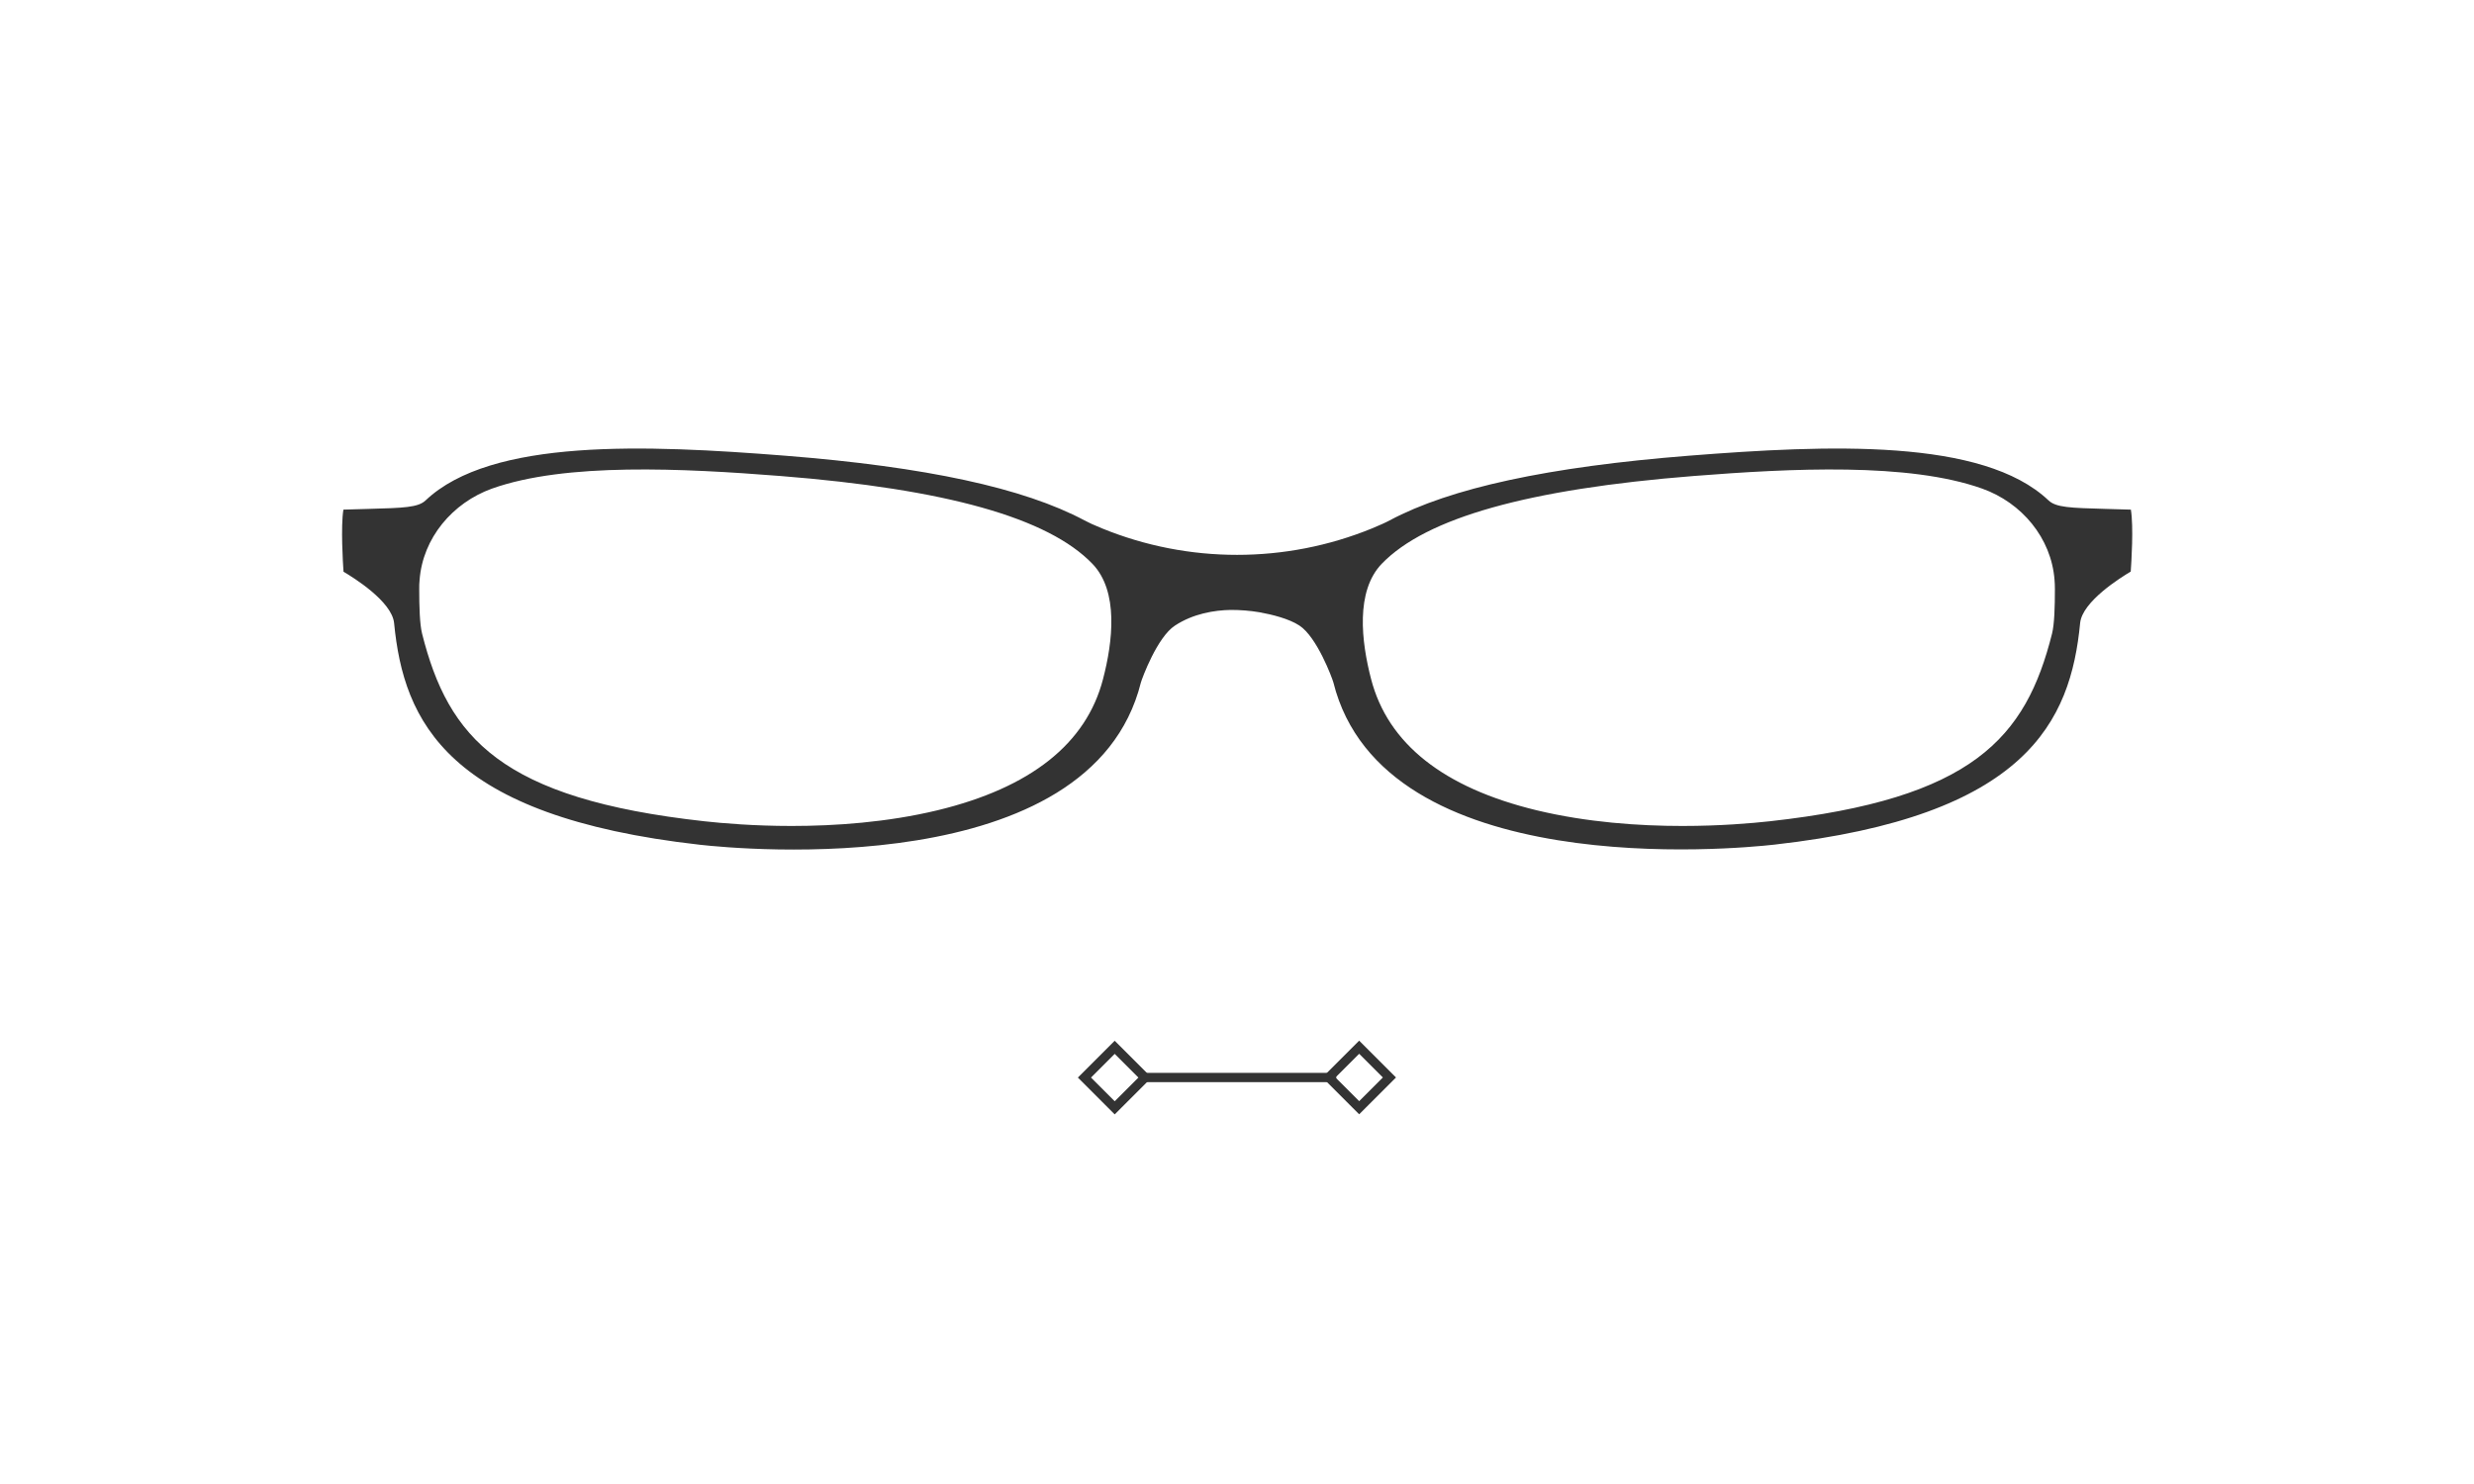<svg viewBox="0 0 200 120" xmlns="http://www.w3.org/2000/svg" id="glasses">
  <defs>
    <style>
      .cls-1 {
        fill: none;
        stroke: #333;
        stroke-miterlimit: 10;
        stroke-width: .75px;
      }

      .cls-2 {
        fill: #333;
      }
    </style>
  </defs>
  <g id="row2">
    <g>
      <path d="M172.25,41.21c-.78-.03-1.47-.05-2.07-.06-2.81-.08-3.97-.11-4.58-.69-5.31-5.03-17.79-4.5-29.07-3.61-11.37.9-19.28,2.61-24.19,5.23-.31.17-.81.39-1.43.65-6.98,2.85-14.83,2.85-21.81,0-.62-.25-1.12-.48-1.43-.65-4.91-2.62-12.82-4.33-24.19-5.23-11.28-.89-23.76-1.42-29.07,3.61-.61.58-1.77.61-4.58.69-.61.02-1.3.04-2.07.06-.22,1.39-.04,4.32.01,5.02.78.46,3.92,2.4,4.09,4.16.77,7.95,4.29,15.62,24.73,17.92,3.22.36,31.6,3.06,35.64-13.12.09-.33,1.32-3.67,2.75-4.6,1.47-.97,3.19-1.25,4.53-1.27h0c.77,0,1.55.06,2.31.19,1.01.18,2.38.52,3.22,1.07,1.43.93,2.66,4.27,2.75,4.6,4.04,16.17,32.42,13.48,35.64,13.12,20.43-2.3,23.96-9.97,24.73-17.92.17-1.75,3.31-3.7,4.09-4.16.05-.7.24-3.63.01-5.02ZM89.17,54.91c-1.35,5.22-5.85,8.79-13.38,10.61-4.07.98-8.28,1.27-11.79,1.27-3.07,0-5.6-.22-7.06-.38-16.44-1.82-20.7-6.74-22.82-15.18-.19-.77-.23-2.17-.23-3.6,0-.26,0-.5.03-.74.26-3.39,2.66-6.23,5.85-7.38,5.94-2.12,15.44-1.64,23.32-1.02,13.39,1.06,21.64,3.38,25.22,7.1,2.14,2.22,1.65,6.29.86,9.32ZM165.89,51.23c-2.12,8.44-6.39,13.36-22.82,15.18-1.46.16-4,.38-7.06.38-3.51,0-7.72-.29-11.79-1.27-7.53-1.82-12.03-5.39-13.38-10.61-.79-3.03-1.27-7.1.86-9.32,3.59-3.72,11.84-6.04,25.22-7.1,7.88-.62,17.38-1.1,23.32,1.02,3.2,1.14,5.59,3.99,5.85,7.38.02.24.03.49.03.74,0,1.43-.04,2.83-.23,3.6Z" class="cls-2"></path>
      <g>
        <line y2="87.13" x2="108.02" y1="87.13" x1="92.54" class="cls-1"></line>
        <rect transform="translate(93.79 -52.18) rotate(45)" height="3.46" width="3.46" y="85.4" x="108.15" class="cls-1"></rect>
        <rect transform="translate(88 -38.2) rotate(45)" height="3.46" width="3.46" y="85.4" x="88.39" class="cls-1"></rect>
      </g>
    </g>
  </g>
</svg>